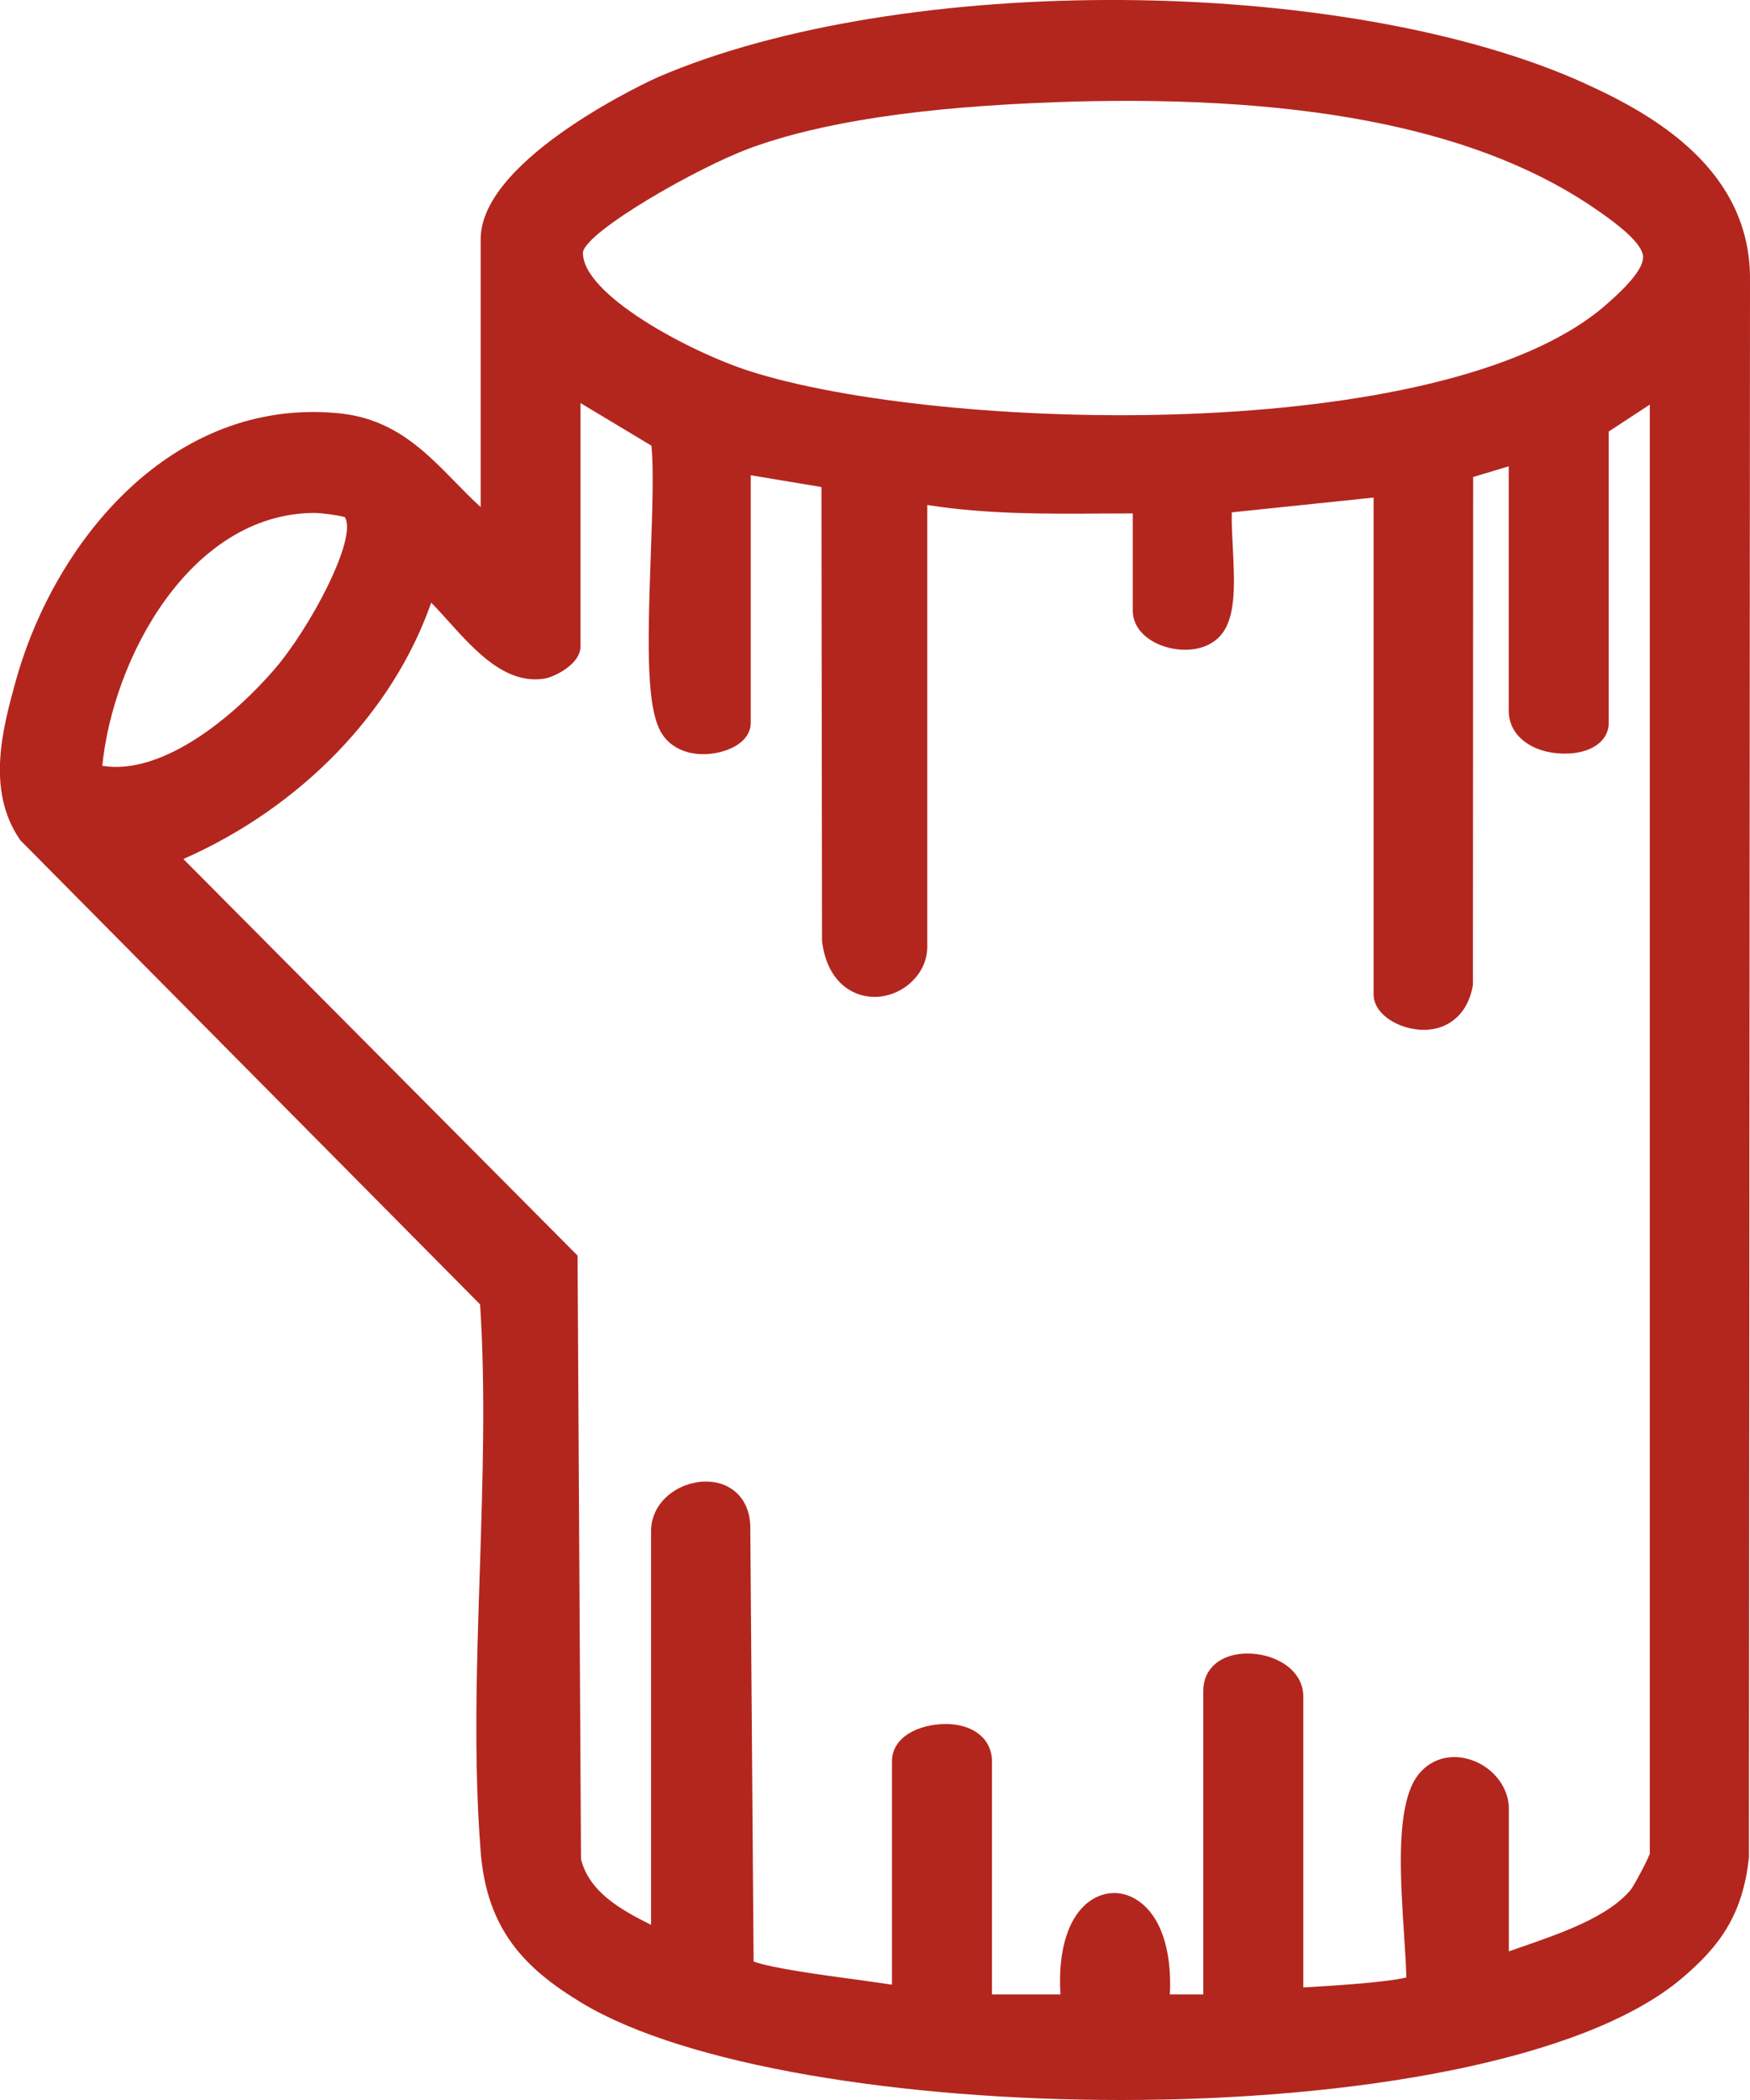 <svg width="30" height="36" viewBox="0 0 30 36" fill="none" xmlns="http://www.w3.org/2000/svg">
<g clip-path="url(#clip0_4007_3345)">
<path d="M27.164 1.427C23.038 -0.434 15.466 -0.482 11.276 1.324C11.245 1.336 8.24 2.695 8.24 4.1V8.692C8.084 8.552 7.941 8.404 7.798 8.258C7.277 7.725 6.738 7.173 5.801 7.084C2.951 6.81 0.935 9.274 0.269 11.678C0.053 12.463 -0.244 13.536 0.337 14.387L0.353 14.409L8.23 22.361C8.327 23.835 8.274 25.398 8.226 26.911C8.173 28.517 8.117 30.177 8.24 31.742C8.345 33.089 9.007 33.752 9.97 34.334C11.758 35.414 15.482 36 19.215 36C23.171 36 27.138 35.341 28.827 33.918C29.461 33.381 29.877 32.845 29.982 31.836V31.819L30 4.807C30.018 2.934 28.391 1.981 27.164 1.429V1.427ZM12.854 2.541C14.086 2.09 15.803 1.833 18.101 1.752L18.385 1.742C22.501 1.63 25.454 2.247 27.414 3.625C27.759 3.866 28.155 4.175 28.167 4.4C28.175 4.576 27.965 4.85 27.525 5.231C24.738 7.654 16.102 7.406 12.844 6.36C11.833 6.036 9.962 5.044 9.994 4.319C10.069 3.956 11.942 2.877 12.856 2.541H12.854ZM1.754 13.128C1.936 11.287 3.256 8.814 5.376 8.793C5.378 8.793 5.38 8.793 5.384 8.793C5.507 8.793 5.797 8.832 5.91 8.864C6.139 9.215 5.317 10.77 4.693 11.488C3.886 12.412 2.717 13.288 1.754 13.128ZM28.284 31.775C28.234 31.909 28.012 32.324 27.953 32.399C27.564 32.864 26.764 33.141 26.058 33.385C25.993 33.407 25.929 33.429 25.866 33.452V31.004C25.866 30.607 25.547 30.238 25.125 30.143C24.736 30.055 24.374 30.236 24.207 30.599C23.94 31.177 24.009 32.233 24.07 33.168C24.086 33.433 24.104 33.689 24.108 33.9C23.728 33.991 22.711 34.05 22.342 34.07V29.082C22.342 28.622 21.857 28.346 21.389 28.346C20.921 28.346 20.628 28.608 20.628 28.981V34.19H20.055C20.093 33.419 19.891 32.825 19.489 32.57C19.245 32.413 18.954 32.413 18.712 32.57C18.323 32.823 18.131 33.415 18.179 34.19H17.005V30.195C17.005 29.812 16.688 29.555 16.215 29.555C15.743 29.555 15.291 29.78 15.291 30.195V34.023C15.121 33.997 14.909 33.969 14.649 33.932C14.138 33.863 13.232 33.742 12.919 33.626L12.862 26.145C12.844 25.696 12.539 25.398 12.101 25.398C12.095 25.398 12.089 25.398 12.083 25.398C11.639 25.407 11.161 25.735 11.161 26.252V32.997C10.618 32.728 10.101 32.426 9.96 31.872L9.901 21.524L3.143 14.726C5.16 13.838 6.736 12.208 7.392 10.332C7.491 10.431 7.592 10.543 7.697 10.661C8.155 11.168 8.676 11.743 9.342 11.632C9.489 11.607 9.952 11.395 9.952 11.078V6.91L11.167 7.64C11.209 8.031 11.183 8.771 11.157 9.489C11.096 11.174 11.08 12.226 11.375 12.619C11.623 12.952 12.083 12.984 12.43 12.868C12.709 12.775 12.87 12.601 12.87 12.392V8.147L14.082 8.349L14.092 16.123L14.096 16.165C14.199 16.889 14.677 17.114 15.05 17.088C15.517 17.053 15.896 16.67 15.896 16.234V8.657C16.914 8.818 17.945 8.81 18.946 8.803C19.104 8.803 19.261 8.803 19.419 8.801V10.47C19.419 10.742 19.629 10.977 19.966 11.084C20.303 11.192 20.743 11.157 20.967 10.839C21.191 10.523 21.163 9.961 21.133 9.367C21.122 9.162 21.112 8.951 21.116 8.783L23.547 8.53V17.043C23.547 17.382 23.952 17.623 24.328 17.651C24.81 17.69 25.172 17.386 25.25 16.881L25.254 8.177L25.864 7.994V12.189C25.864 12.613 26.268 12.919 26.827 12.919C27.277 12.919 27.578 12.706 27.578 12.392V7.398L28.282 6.936V31.775H28.284Z" fill="#B3261E"/>
</g>
<defs>
<clipPath id="clip0_4007_3345">
<rect width="30" height="36" fill="white"/>
</clipPath>
</defs>
</svg>
